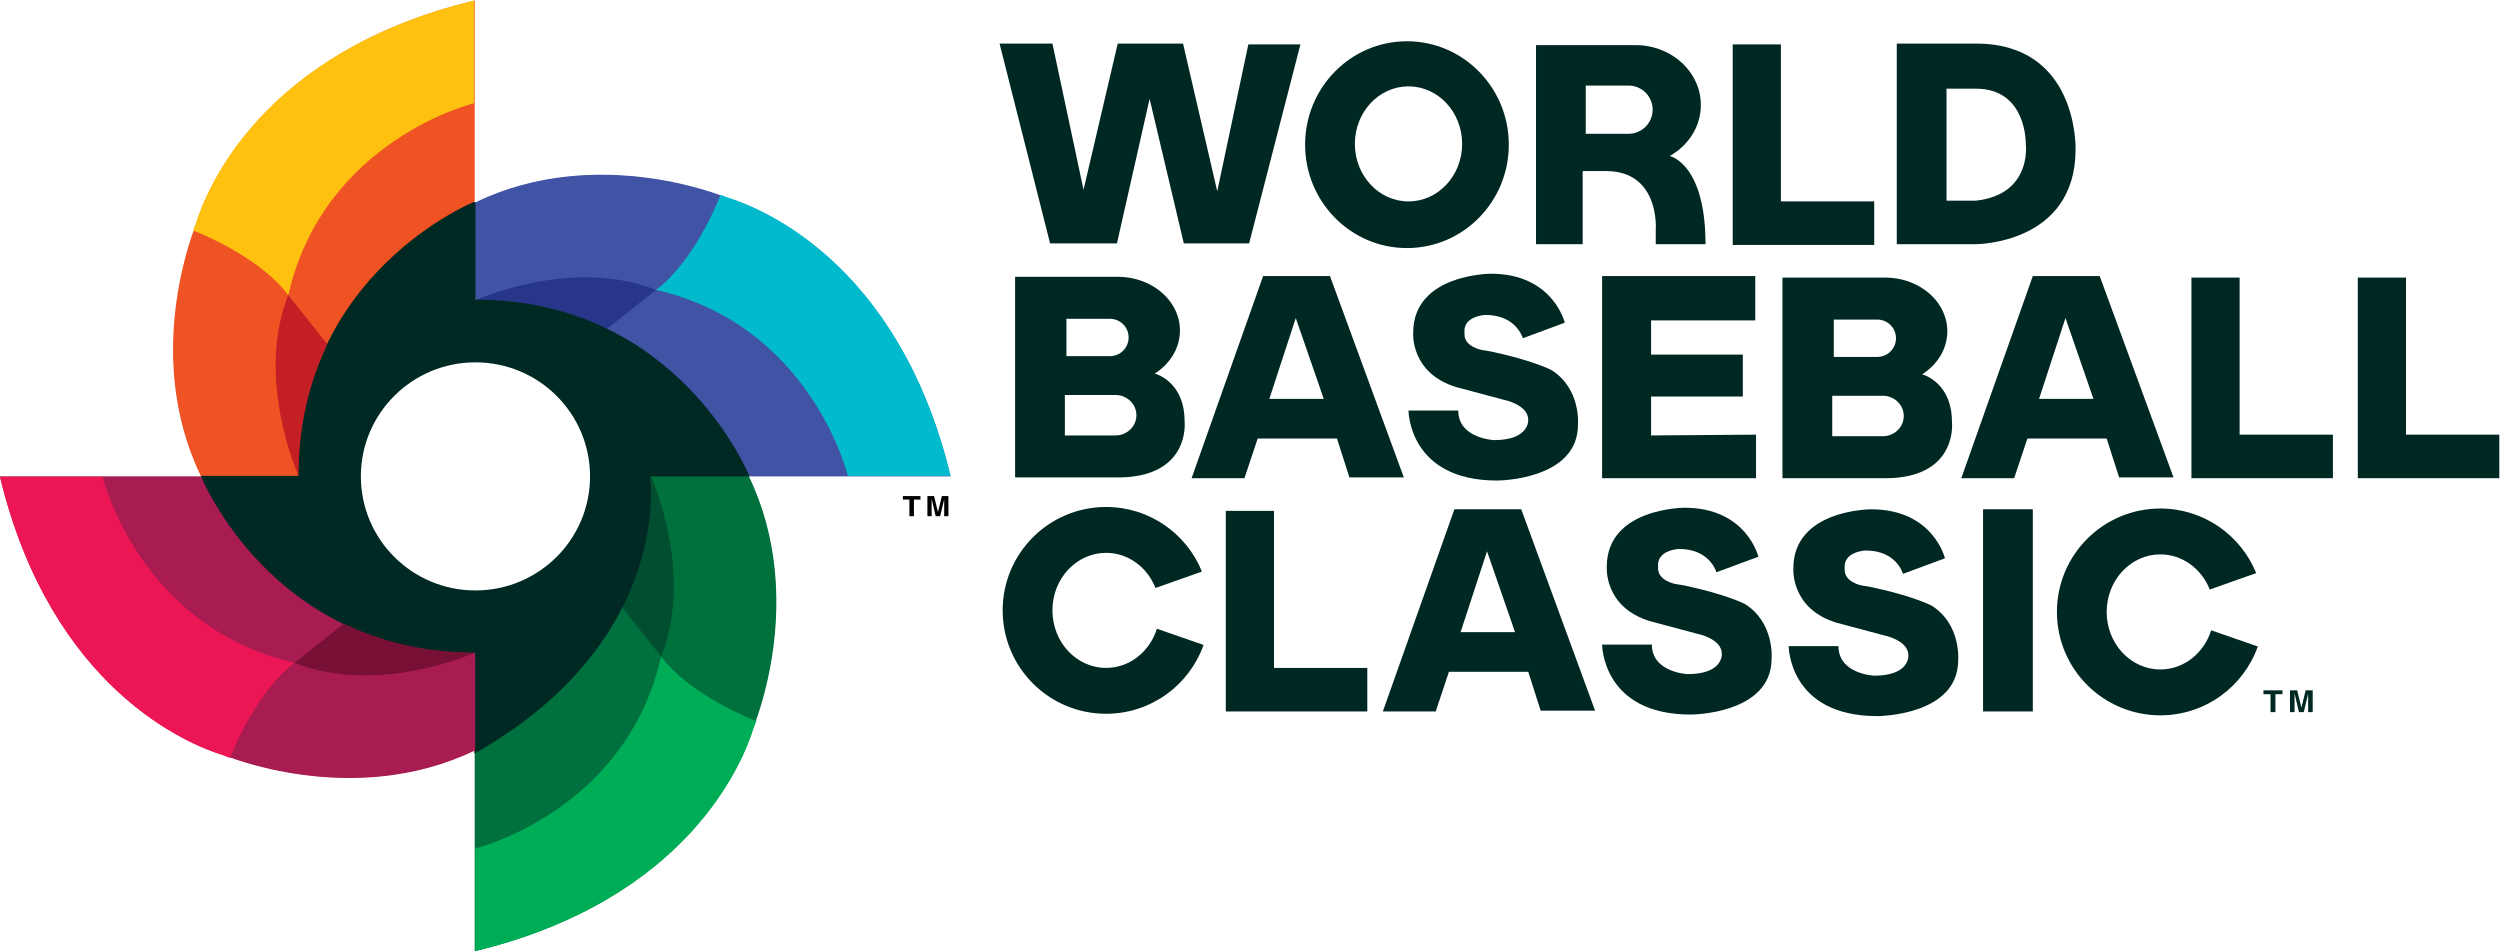 <svg xmlns="http://www.w3.org/2000/svg" width="1178.735" height="448.335" viewBox="0 0 1178.735 448.335"><defs><clipPath id="a" clipPathUnits="userSpaceOnUse"><path d="M0 1080h1080V0H0Z"/></clipPath></defs><g clip-path="url(#a)" transform="matrix(1.333 0 0 -1.333 -130.632 944.168)"><path d="m0 0-3.064-5.993V-28.45L0-34.414c2.224-.426 8.115-4.563 8.115-4.563 62.283-6.91 72.753-41.337 81.641-54.17 2.915-3.428 7.067-3.908 7.177-3.786h71.123C149.821-21.485 100.993-2.1 89.071 1.567c0 0-45.48 19.464-89.071-1.567" style="fill:#4053a4;fill-opacity:1;fill-rule:nonzero;stroke:none" transform="translate(266.17 636.731)"/><path d="M0 0v34.414c37.552 18.117 76.506 6.183 86.578 2.529 0 0-7.808-20.31-22.721-33.31C63.857 3.633 38.62 15.869 0 0" style="fill:#4053a4;fill-opacity:1;fill-rule:nonzero;stroke:none" transform="translate(266.17 602.126)"/><path d="M0 0c55.063-12.618 67.872-65.769 67.872-65.769h36.326c-18.234 75.448-67.062 94.833-78.984 98.5 0 0-.829.355-2.37.917 0 0-7.931-21.029-20.932-32.118z" style="fill:#01bacb;fill-opacity:1;fill-rule:nonzero;stroke:none" transform="translate(330.027 605.759)"/><path d="M0 0c-12.269 5.614-27.002 9.325-44.516 9.325 0 0 34.031 15.486 63.857 3.632L2.056-.778Z" style="fill:#283689;fill-opacity:1;fill-rule:nonzero;stroke:none" transform="translate(310.686 592.802)"/><path d="M0 0h-34.414c-4.349-68.263-65.376-94.552-62.519-96.933v-71.123c75.448 18.235 94.833 67.063 98.5 78.985 0 0 19.464 45.48-1.567 89.071" style="fill:#00713e;fill-opacity:1;fill-rule:nonzero;stroke:none" transform="translate(362.832 539.93)"/><path d="M0 0h34.414c18.118-37.552 6.183-76.506 2.529-86.578 0 0-20.31 7.808-33.31 22.721C3.633-63.857 15.869-38.62 0 0" style="fill:#00713c;fill-opacity:1;fill-rule:nonzero;stroke:none" transform="translate(328.226 539.93)"/><path d="M0 0c-12.618-55.063-65.769-67.872-65.769-67.872v-36.326c75.448 18.234 94.833 67.062 98.5 78.984 0 0 .355.829.917 2.37 0 0-21.03 7.931-32.118 20.932z" style="fill:#00ad57;fill-opacity:1;fill-rule:nonzero;stroke:none" transform="translate(331.859 476.073)"/><path d="M-.735 2.206c5.614 12.269 9.979 48.571 10.06 42.31 0 0 15.486-34.031 3.632-63.857L-.778-2.056Z" style="fill:#014e31;fill-opacity:1;fill-rule:nonzero;stroke:none" transform="translate(318.902 495.414)"/><path d="M0 0c-22.385 0-40.532 18.061-40.532 40.341S-22.385 80.682 0 80.682c22.385 0 40.532-18.061 40.532-40.341S22.385 0 0 0m96.933 40.341S71.887 102.86 0 102.86v34.414c-7.62 3.81-73.794-22.114-62.71-96.742l.987 2.105-34.002-.022-1.399-2.083C-79.244-29.425.192-32.541-.382-21.796v-35.943c70.74 40.15 62.136 98.08 62.136 98.08z" style="fill:#002923;fill-opacity:1;fill-rule:nonzero;stroke:none" transform="translate(266.17 499.457)"/><path d="M0 0v34.414c-71.887 0-96.933 62.519-96.933 62.519h-71.123c18.235-75.448 67.063-94.833 78.985-98.5 0 0 45.48-19.464 89.071 1.567" style="fill:#a91c51;fill-opacity:1;fill-rule:nonzero;stroke:none" transform="translate(266.03 442.886)"/><path d="M0 0v-34.414c-37.552-18.118-76.506-6.183-86.578-2.529 0 0 7.808 20.31 22.721 33.31 0 0 25.237-12.236 63.857 3.633" style="fill:#a91c51;fill-opacity:1;fill-rule:nonzero;stroke:none" transform="translate(266.03 477.491)"/><path d="M0 0c-55.063 12.618-67.872 65.769-67.872 65.769h-36.326c18.234-75.448 67.062-94.833 78.985-98.5 0 0 .828-.355 2.369-.917 0 0 7.931 21.03 20.932 32.118z" style="fill:#ed1654;fill-opacity:1;fill-rule:nonzero;stroke:none" transform="translate(202.173 473.859)"/><path d="M0 0c12.269-5.614 27.002-9.325 44.516-9.325 0 0-34.031-15.486-63.857-3.632L-2.056.778Z" style="fill:#781036;fill-opacity:1;fill-rule:nonzero;stroke:none" transform="translate(221.514 486.816)"/><path d="M0 0h34.414c0 71.887 62.519 96.933 62.519 96.933v71.123C21.485 149.821 2.1 100.993-1.567 89.071c0 0-19.464-45.48 1.567-89.071" style="fill:#ef5223;fill-opacity:1;fill-rule:nonzero;stroke:none" transform="translate(168.986 540.07)"/><path d="M0 0h-34.414c-18.118 37.552-6.183 76.506-2.529 86.578 0 0 20.31-7.808 33.31-22.721 0 0-12.236-25.237 3.633-63.857" style="fill:#ef5223;fill-opacity:1;fill-rule:nonzero;stroke:none" transform="translate(203.591 540.07)"/><path d="M0 0c12.618 55.063 65.769 67.872 65.769 67.872v36.326c-75.448-18.234-94.833-67.062-98.5-78.984 0 0-.355-.829-.917-2.37 0 0 21.029-7.931 32.118-20.932z" style="fill:#fec110;fill-opacity:1;fill-rule:nonzero;stroke:none" transform="translate(199.959 603.927)"/><path d="M0 0c-5.614-12.269-9.325-27.002-9.325-44.516 0 0-15.486 34.031-3.632 63.857L.778 2.056Z" style="fill:#c31f25;fill-opacity:1;fill-rule:nonzero;stroke:none" transform="translate(212.916 584.586)"/><path d="M0 0h-2.313v1.267h6.226V0H1.6v-5.869H0Z" style="fill:#000;fill-opacity:1;fill-rule:nonzero;stroke:none" transform="translate(419.664 531.583)"/><path d="M0 0h-1.495v7.136H.849l1.395-5.655 1.377 5.655h2.313V0H4.439v6h.001L3.006 0H1.433L.001 6.131H0Z" style="fill:#000;fill-opacity:1;fill-rule:nonzero;stroke:none" transform="translate(427.526 525.714)"/><path d="M0 0h23.65L35.2 51.15 47.3 0h23.1l18.15 70.4H70.125l-11-51.975-12.1 52.25h-23.1l-12.1-51.7-11 51.7h-18.7z" style="fill:#002823;fill-opacity:1;fill-rule:nonzero;stroke:none" transform="translate(469.425 622.21)"/><path d="M0 0c-10.48 0-18.975-9.111-18.975-20.35S-10.48-40.7 0-40.7c10.48 0 18.975 9.111 18.975 20.35S10.48 0 0 0m35.475-20.625c0-20.2-16.129-36.575-36.025-36.575-19.896 0-36.025 16.375-36.025 36.575 0 20.2 16.129 36.575 36.025 36.575 19.896 0 36.025-16.375 36.025-36.575" style="fill:#002823;fill-opacity:1;fill-rule:nonzero;stroke:none" transform="translate(596.2 677.76)"/><path d="M0 0h15.125a8.525 8.525 0 0 1 0 17.05H0Zm7.15-13.2H-1.1v-25.85h-16.5v70.404h35.2c12.758 0 23.1-9.482 23.1-21.179 0-7.631-4.403-14.32-11.006-18.048 0 0 12.656-2.577 12.656-31.177h-17.6v4.95s1.65 20.9-17.6 20.9" style="fill:#002823;fill-opacity:1;fill-rule:nonzero;stroke:none" transform="translate(658.9 660.985)"/><path d="M0 0h50.05v15.4h-33v55.55H0Z" style="fill:#002823;fill-opacity:1;fill-rule:nonzero;stroke:none" transform="translate(710.875 621.66)"/><path d="M0 0v-39.6h10.45c19.8 2.2 17.6 19.8 17.6 19.8S28.6 0 10.45 0zm45.65-21.45C45.65-55 10.45-55 10.45-55H-17.6v70.95h28.05c36.3 0 35.2-37.4 35.2-37.4" style="fill:#002823;fill-opacity:1;fill-rule:nonzero;stroke:none" transform="translate(786.5 676.935)"/><path d="M0 0h50.05v15.4h-33v55.55H0Z" style="fill:#002823;fill-opacity:1;fill-rule:nonzero;stroke:none" transform="translate(873.125 539.16)"/><path d="M0 0h50.05v15.4h-33v55.55H0Z" style="fill:#002823;fill-opacity:1;fill-rule:nonzero;stroke:none" transform="translate(931.975 539.16)"/><path d="M0 0h-17.875v14.3H0c4.101 0 7.425-3.201 7.425-7.15C7.425 3.201 4.101 0 0 0m-17.325 41.25h15.4a6.6 6.6 0 0 0 0-13.2h-15.4zm41.8-36.3c0 14.3-10.548 16.93-10.548 16.93 5.399 3.458 8.898 8.999 8.898 15.245 0 10.48-9.85 18.975-22 18.975h-36.3v-70.95h36.3c25.85 0 23.65 19.8 23.65 19.8" style="fill:#002823;fill-opacity:1;fill-rule:nonzero;stroke:none" transform="translate(492.525 554.285)"/><path d="M0 0h-17.875v14.3H0c4.101 0 7.425-3.201 7.425-7.15C7.425 3.201 4.101 0 0 0m-17.325 41.25h15.4a6.6 6.6 0 0 0 0-13.2h-15.4zm41.8-36.3c0 14.3-10.548 16.93-10.548 16.93 5.399 3.458 8.898 8.999 8.898 15.245 0 10.48-9.85 18.975-22 18.975h-36.3v-70.95h36.3c25.85 0 23.65 19.8 23.65 19.8" style="fill:#002823;fill-opacity:1;fill-rule:nonzero;stroke:none" transform="translate(763.95 554.01)"/><path d="m0 0-9.35-28.6H9.9Zm38.225-56.375h-19.25l-4.4 13.75h-28.05L-18.15-56.65h-18.7l25.3 71.5H12.1Z" style="fill:#002823;fill-opacity:1;fill-rule:nonzero;stroke:none" transform="translate(556.325 595.81)"/><path d="m0 0-9.35-28.6H9.9Zm38.225-56.375h-19.25l-4.4 13.75h-28.05L-18.15-56.65h-18.7l25.3 71.5H12.1Z" style="fill:#002823;fill-opacity:1;fill-rule:nonzero;stroke:none" transform="translate(828.575 595.81)"/><path d="M0 0v-15.4h-54.45v71.5H-.275V40.425h-36.85v-12.1h32.45v-14.85h-32.45V-.275z" style="fill:#002823;fill-opacity:1;fill-rule:nonzero;stroke:none" transform="translate(719.125 554.56)"/><path d="M0 0c-.55 6.05 7.425 6.325 7.425 6.325 11 0 13.2-8.25 13.2-8.25l14.85 5.5S31.35 20.9 9.35 20.9c0 0-27.5 0-27.5-20.9 0 0-1.1-14.3 15.4-19.25l16.5-4.4s8.8-1.65 8.8-7.15c0 0 .55-7.15-12.1-7.15 0 0-12.65.55-12.65 10.45h-17.6s0-24.75 31.35-24.75c0 0 28.6 0 28.6 19.8 0 0 1.1 12.65-9.35 19.25 0 0-6.05 3.3-21.45 6.6l-3.3.55S0-4.95 0-.55z" style="fill:#002823;fill-opacity:1;fill-rule:nonzero;stroke:none" transform="translate(616 590.585)"/><path d="M0 0h50.05v15.4h-33v55.55H0Z" style="fill:#002823;fill-opacity:1;fill-rule:nonzero;stroke:none" transform="translate(531.575 456.66)"/><path d="m0 0-9.35-28.6H9.9Zm38.225-56.375h-19.25l-4.4 13.75h-28.05L-18.15-56.65h-18.7l25.3 71.5H12.1Z" style="fill:#002823;fill-opacity:1;fill-rule:nonzero;stroke:none" transform="translate(623.975 513.31)"/><path d="M0 0c-5.031-14.187-18.57-24.348-34.481-24.348-20.2 0-36.575 16.375-36.575 36.575 0 20.199 16.375 36.575 36.575 36.575 15.344 0 28.481-9.45 33.911-22.846l-16.428-5.808c-2.88 7.304-9.624 12.429-17.483 12.429-10.48 0-18.975-9.111-18.975-20.35s8.495-20.35 18.975-20.35c8.36 0 15.458 5.799 17.987 13.852z" style="fill:#002823;fill-opacity:1;fill-rule:nonzero;stroke:none" transform="translate(523.707 480.183)"/><path d="M0 0c-.55 6.05 7.425 6.325 7.425 6.325 11 0 13.2-8.25 13.2-8.25l14.85 5.5S31.35 20.9 9.35 20.9c0 0-27.5 0-27.5-20.9 0 0-1.1-14.3 15.4-19.25l16.5-4.4s8.8-1.65 8.8-7.15c0 0 .55-7.15-12.1-7.15 0 0-12.65.55-12.65 10.45h-17.6s0-24.75 31.35-24.75c0 0 28.6 0 28.6 19.8 0 0 1.1 12.65-9.35 19.25 0 0-6.05 3.3-21.45 6.6l-3.3.55S0-4.95 0-.55z" style="fill:#002823;fill-opacity:1;fill-rule:nonzero;stroke:none" transform="translate(684.475 507.81)"/><path d="M0 0c-.55 6.05 7.425 6.325 7.425 6.325 11 0 13.2-8.25 13.2-8.25l14.85 5.5S31.35 20.9 9.35 20.9c0 0-27.5 0-27.5-20.9 0 0-1.1-14.3 15.4-19.25l16.5-4.4s8.8-1.65 8.8-7.15c0 0 .55-7.15-12.1-7.15 0 0-12.65.55-12.65 10.45h-17.6s0-24.75 31.35-24.75c0 0 28.6 0 28.6 19.8 0 0 1.1 12.65-9.35 19.25 0 0-6.05 3.3-21.45 6.6l-3.3.55S0-4.95 0-.55z" style="fill:#002823;fill-opacity:1;fill-rule:nonzero;stroke:none" transform="translate(750.475 507.26)"/><path d="M0 0c-5.031-14.187-18.57-24.348-34.481-24.348-20.2 0-36.575 16.375-36.575 36.575 0 20.199 16.375 36.575 36.575 36.575 15.344 0 28.481-9.45 33.911-22.846l-16.428-5.808c-2.88 7.304-9.624 12.429-17.483 12.429-10.48 0-18.975-9.111-18.975-20.35s8.495-20.35 18.975-20.35c8.361 0 15.458 5.799 17.987 13.852z" style="fill:#002823;fill-opacity:1;fill-rule:nonzero;stroke:none" transform="translate(896.607 479.634)"/><path d="M817.025 456.66h-17.6v71.5h17.6z" style="fill:#002823;fill-opacity:1;fill-rule:nonzero;stroke:none"/><path d="M0 0h-2.502v1.37h6.734V0H1.73v-6.348H0Z" style="fill:#002823;fill-opacity:1;fill-rule:nonzero;stroke:none" transform="translate(901.102 462.762)"/><path d="M0 0h-1.617v7.718H.919l1.508-6.117h.001l1.489 6.117h2.502V0H4.801v6.49h.001L3.252 0H1.55L.001 6.632H0Z" style="fill:#002823;fill-opacity:1;fill-rule:nonzero;stroke:none" transform="translate(909.607 456.414)"/></g></svg>